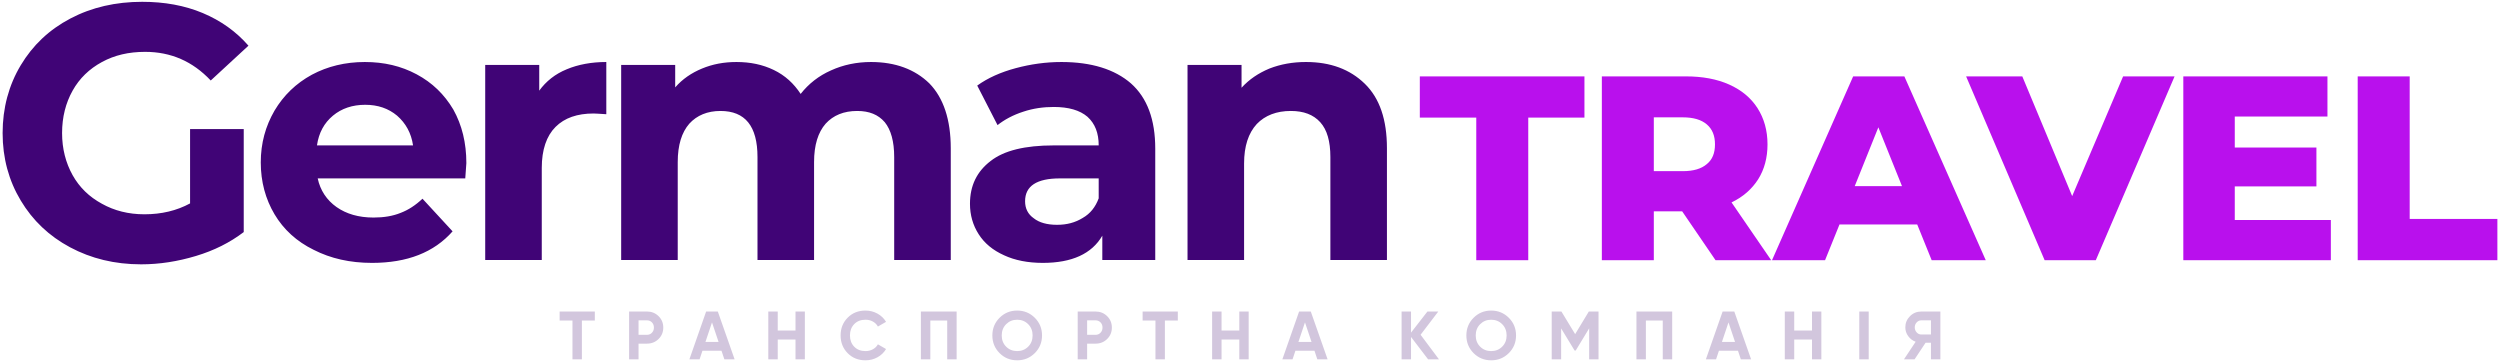<?xml version="1.0" encoding="UTF-8"?>
<!DOCTYPE svg PUBLIC "-//W3C//DTD SVG 1.1//EN" "http://www.w3.org/Graphics/SVG/1.1/DTD/svg11.dtd">
<!-- Creator: CorelDRAW X7 -->
<svg xmlns="http://www.w3.org/2000/svg" xml:space="preserve" width="1795px" height="260px" version="1.1" style="shape-rendering:geometricPrecision; text-rendering:geometricPrecision; image-rendering:optimizeQuality; fill-rule:evenodd; clip-rule:evenodd"
viewBox="0 0 179500 25980"
 xmlns:xlink="http://www.w3.org/1999/xlink">
 <defs>
  <style type="text/css">
   <![CDATA[
    .fil0 {fill:#400476}
    .fil1 {fill:#B910ED}
    .fil2 {fill:#D2C6DD}
   ]]>
  </style>
 </defs>
 <g id="Layer_x0020_1">
  <path class="fil0" d="M13647 9258l3853 0 0 7394c-989,755 -2134,1328 -3436,1718 -1302,391 -2604,599 -3931,599 -1901,0 -3593,-417 -5103,-1224 -1510,-807 -2682,-1926 -3541,-3358 -859,-1432 -1301,-3046 -1301,-4842 0,-1797 442,-3437 1301,-4869 859,-1432 2031,-2551 3567,-3358 1536,-807 3254,-1198 5155,-1198 1588,0 3046,260 4348,807 1301,547 2395,1328 3280,2343l-2708 2500c-1301,-1380 -2864,-2057 -4712,-2057 -1171,0 -2187,234 -3098,729 -911,495 -1614,1171 -2109,2057 -494,885 -755,1900 -755,3046 0,1119 261,2134 755,3020 495,885 1198,1562 2109,2056 885,495 1901,755 3046,755 1224,0 2317,-260 3280,-781l0 -5337zm19837 2447c0,52 -26,417 -78,1094l-10595 0c182,859 650,1562 1353,2057 703,494 1588,754 2656,754 729,0 1380,-104 1952,-338 547,-208 1068,-547 1562,-1015l2161 2343c-1328,1510 -3254,2265 -5779,2265 -1588,0 -2968,-313 -4192,-937 -1223,-599 -2161,-1458 -2812,-2552 -650,-1093 -989,-2343 -989,-3723 0,-1380 339,-2603 989,-3723 651,-1093 1536,-1952 2682,-2577 1119,-599 2395,-911 3801,-911 1380,0 2603,286 3723,885 1119,599 1978,1432 2629,2525 625,1120 937,2395 937,3853zm-7263 -4191c-911,0 -1692,260 -2317,781 -625,521 -1015,1224 -1146,2135l6899 0c-130,-885 -520,-1588 -1145,-2135 -625,-521 -1380,-781 -2291,-781zm12496 -1015c494,-677 1145,-1198 1978,-1536 807,-339 1771,-521 2838,-521l0 3749c-443,-26 -755,-52 -911,-52 -1172,0 -2083,312 -2734,963 -651,651 -989,1640 -989,2942l0 6613 -4061 0 0 -14007 3879 0 0 1849zm23820 -2057c1744,0 3150,521 4192,1536 1015,1041 1536,2603 1536,4660l0 8019 -4062 0 0 -7394c0,-1120 -234,-1953 -677,-2499 -468,-547 -1119,-807 -1978,-807 -963,-1 -1718,312 -2265,911 -547,625 -833,1536 -833,2759l0 7030 -4062 0 0 -7394c0,-2213 -885,-3306 -2655,-3306 -937,-1 -1692,312 -2239,911 -547,625 -833,1536 -833,2759l0 7030 -4061 0 0 -14007 3879 0 0 1614c520,-599 1171,-1041 1926,-1353 755,-313 1562,-469 2473,-469 990,0 1875,182 2682,573 807,390 1432,963 1927,1718 572,-729 1301,-1302 2186,-1692 859,-391 1823,-599 2864,-599zm13667 0c2161,0 3828,521 4999,1536 1172,1041 1744,2603 1744,4686l0 7993 -3801 0 0 -1745c-755,1302 -2186,1953 -4269,1953 -1068,0 -2005,-182 -2786,-547 -807,-364 -1406,-859 -1822,-1510 -417,-651 -625,-1380 -625,-2187 0,-1302 495,-2317 1484,-3072 963,-755 2473,-1119 4530,-1119l3228 0c0,-885 -260,-1562 -807,-2057 -547,-469 -1354,-703 -2421,-703 -755,0 -1484,104 -2187,339 -729,234 -1354,572 -1848,963l-1458 -2838c755,-547 1692,-963 2759,-1249 1068,-287 2161,-443 3280,-443zm-312 11689c703,0 1302,-156 1849,-494 546,-313 911,-781 1145,-1406l0 -1432 -2786 0c-1666,0 -2499,547 -2499,1640 0,521 208,937 625,1224 390,312 963,468 1666,468zm17885 -11689c1744,0 3150,521 4217,1562 1068,1041 1588,2577 1588,4634l0 8019 -4061 0 0 -7394c0,-1120 -234,-1953 -729,-2499 -495,-547 -1198,-807 -2109,-807 -1015,-1 -1848,312 -2447,937 -599,651 -911,1588 -911,2837l0 6926 -4061 0 0 -14007 3879 0 0 1640c546,-599 1197,-1041 2004,-1379 807,-313 1666,-469 2630,-469z"/>
  <path class="fil1" d="M105996 8434l-4053 0 0 -2960 11820 0 0 2960 -4034 0 0 10236 -3733 0 0 -10236zm14784 6730l-2036 0 0 3506 -3732 0 0 -13196 6032 0c1188,0 2224,189 3110,585 886,396 1565,961 2036,1696 471,736 717,1603 717,2602 0,961 -227,1791 -660,2488 -453,716 -1094,1282 -1923,1678l2846 4147 -3996 0 -2394 -3506zm2356 -4807c0,-622 -188,-1094 -584,-1433 -396,-339 -961,-509 -1734,-509l-2074 0 0 3864 2074 0c773,0 1338,-169 1734,-509 396,-320 584,-791 584,-1413zm14520 5749l-5580 0 -1036 2564 -3808 0 5825 -13196 3676 0 5843 13196 -3883 0 -1037 -2564zm-1093 -2752l-1697 -4223 -1696 4223 3393 0zm19572 -7880l-5655 13196 -3676 0 -5637 -13196 4034 0 3582 8596 3657 -8596 3695 0zm11221 10312l0 2884 -10594 0 0 -13196 10349 0 0 2885 -6654 0 0 2224 5862 0 0 2790 -5862 0 0 2413 6899 0zm1927 -10312l3733 0 0 10236 6296 0 0 2960 -10029 0 0 -13196z"/>
  <path class="fil2" d="M42708 22357l0 648 -928 0 0 2786 -677 0 0 -2786 -922 0 0 -648 2527 0zm3743 0c330,0 608,111 834,334 226,222 338,495 338,819 0,324 -112,597 -338,819 -226,223 -504,334 -834,334l-604 0 0 1128 -677 0 0 -3434 1281 0zm0 1673c144,0 263,-50 358,-150 95,-99 142,-223 142,-370 0,-150 -47,-275 -142,-373 -95,-98 -214,-147 -358,-147l-604 0 0 1040 604 0zm5559 1761l-207 -618 -1368 0 -206 618 -731 0 1202 -3434 839 0 1206 3434 -735 0zm-1359 -1251l942 0 -472 -1403 -470 1403zm6466 -2183l672 0 0 3434 -672 0 0 -1422 -1276 0 0 1422 -677 0 0 -3434 677 0 0 1364 1276 0 0 -1364zm5024 3503c-517,0 -944,-172 -1281,-515 -337,-343 -505,-767 -505,-1271 0,-507 168,-931 505,-1273 337,-342 764,-513 1281,-513 310,0 597,73 861,219 263,145 468,342 616,591l-584 338c-85,-153 -206,-274 -363,-360 -157,-87 -334,-130 -530,-130 -334,0 -603,105 -807,314 -205,209 -307,481 -307,814 0,331 102,600 307,810 204,209 473,314 807,314 196,0 373,-44 532,-130 159,-87 279,-205 361,-356l584 339c-148,248 -352,445 -614,591 -261,145 -549,218 -863,218zm6545 -3503l0 3434 -677 0 0 -2786 -1212 0 0 2786 -677 0 0 -3434 2566 0zm5612 2986c-346,345 -768,517 -1266,517 -497,0 -918,-172 -1263,-517 -345,-346 -518,-768 -518,-1269 0,-500 173,-923 518,-1268 345,-345 766,-518 1263,-518 498,0 920,173 1266,518 347,345 520,768 520,1268 0,501 -173,923 -520,1269zm-2056 -462c213,211 476,317 790,317 314,0 578,-106 790,-317 213,-211 319,-480 319,-807 0,-327 -106,-597 -319,-809 -212,-213 -476,-319 -790,-319 -314,0 -577,106 -790,319 -212,212 -318,482 -318,809 0,327 106,596 318,807zm6418 -2524c330,0 608,111 834,334 225,222 338,495 338,819 0,324 -113,597 -338,819 -226,223 -504,334 -834,334l-604 0 0 1128 -677 0 0 -3434 1281 0zm0 1673c144,0 263,-50 358,-150 95,-99 142,-223 142,-370 0,-150 -47,-275 -142,-373 -95,-98 -214,-147 -358,-147l-604 0 0 1040 604 0zm5907 -1673l0 648 -928 0 0 2786 -677 0 0 -2786 -922 0 0 -648 2527 0zm4415 0l672 0 0 3434 -672 0 0 -1422 -1275 0 0 1422 -677 0 0 -3434 677 0 0 1364 1275 0 0 -1364zm5603 3434l-206 -618 -1369 0 -206 618 -731 0 1202 -3434 839 0 1207 3434 -736 0zm-1359 -1251l942 0 -471 -1403 -471 1403zm10092 1251l-780 0 -1227 -1609 0 1609 -677 0 0 -3434 677 0 0 1516 1178 -1516 780 0 -1271 1668 1320 1766zm5014 -448c-347,345 -769,517 -1266,517 -497,0 -918,-172 -1263,-517 -345,-346 -518,-768 -518,-1269 0,-500 173,-923 518,-1268 345,-345 766,-518 1263,-518 497,0 919,173 1266,518 347,345 520,768 520,1268 0,501 -173,923 -520,1269zm-2056 -462c213,211 476,317 790,317 314,0 578,-106 790,-317 213,-211 319,-480 319,-807 0,-327 -106,-597 -319,-809 -212,-213 -476,-319 -790,-319 -314,0 -577,106 -790,319 -212,212 -319,482 -319,809 0,327 107,596 319,807zm8498 -2524l0 3434 -672 0 0 -2227 -967 1595 -78 0 -967 -1590 0 2222 -677 0 0 -3434 697 0 986 1624 981 -1624 697 0zm5289 0l0 3434 -677 0 0 -2786 -1212 0 0 2786 -677 0 0 -3434 2566 0zm4930 3434l-206 -618 -1369 0 -206 618 -731 0 1202 -3434 839 0 1207 3434 -736 0zm-1359 -1251l942 0 -471 -1403 -471 1403zm6467 -2183l672 0 0 3434 -672 0 0 -1422 -1276 0 0 1422 -677 0 0 -3434 677 0 0 1364 1276 0 0 -1364zm3395 0l677 0 0 3434 -677 0 0 -3434zm5823 0l0 3434 -677 0 0 -1192 -387 0 -790 1192 -761 0 839 -1265c-219,-79 -397,-213 -535,-403 -137,-189 -206,-399 -206,-628 0,-314 112,-582 334,-804 222,-223 492,-334 809,-334l1374 0zm-1374 1649l697 0 0 -1016 -697 0c-127,0 -237,49 -328,147 -92,98 -138,218 -138,358 0,141 46,261 138,361 91,100 201,150 328,150z"/>
 </g>
</svg>
